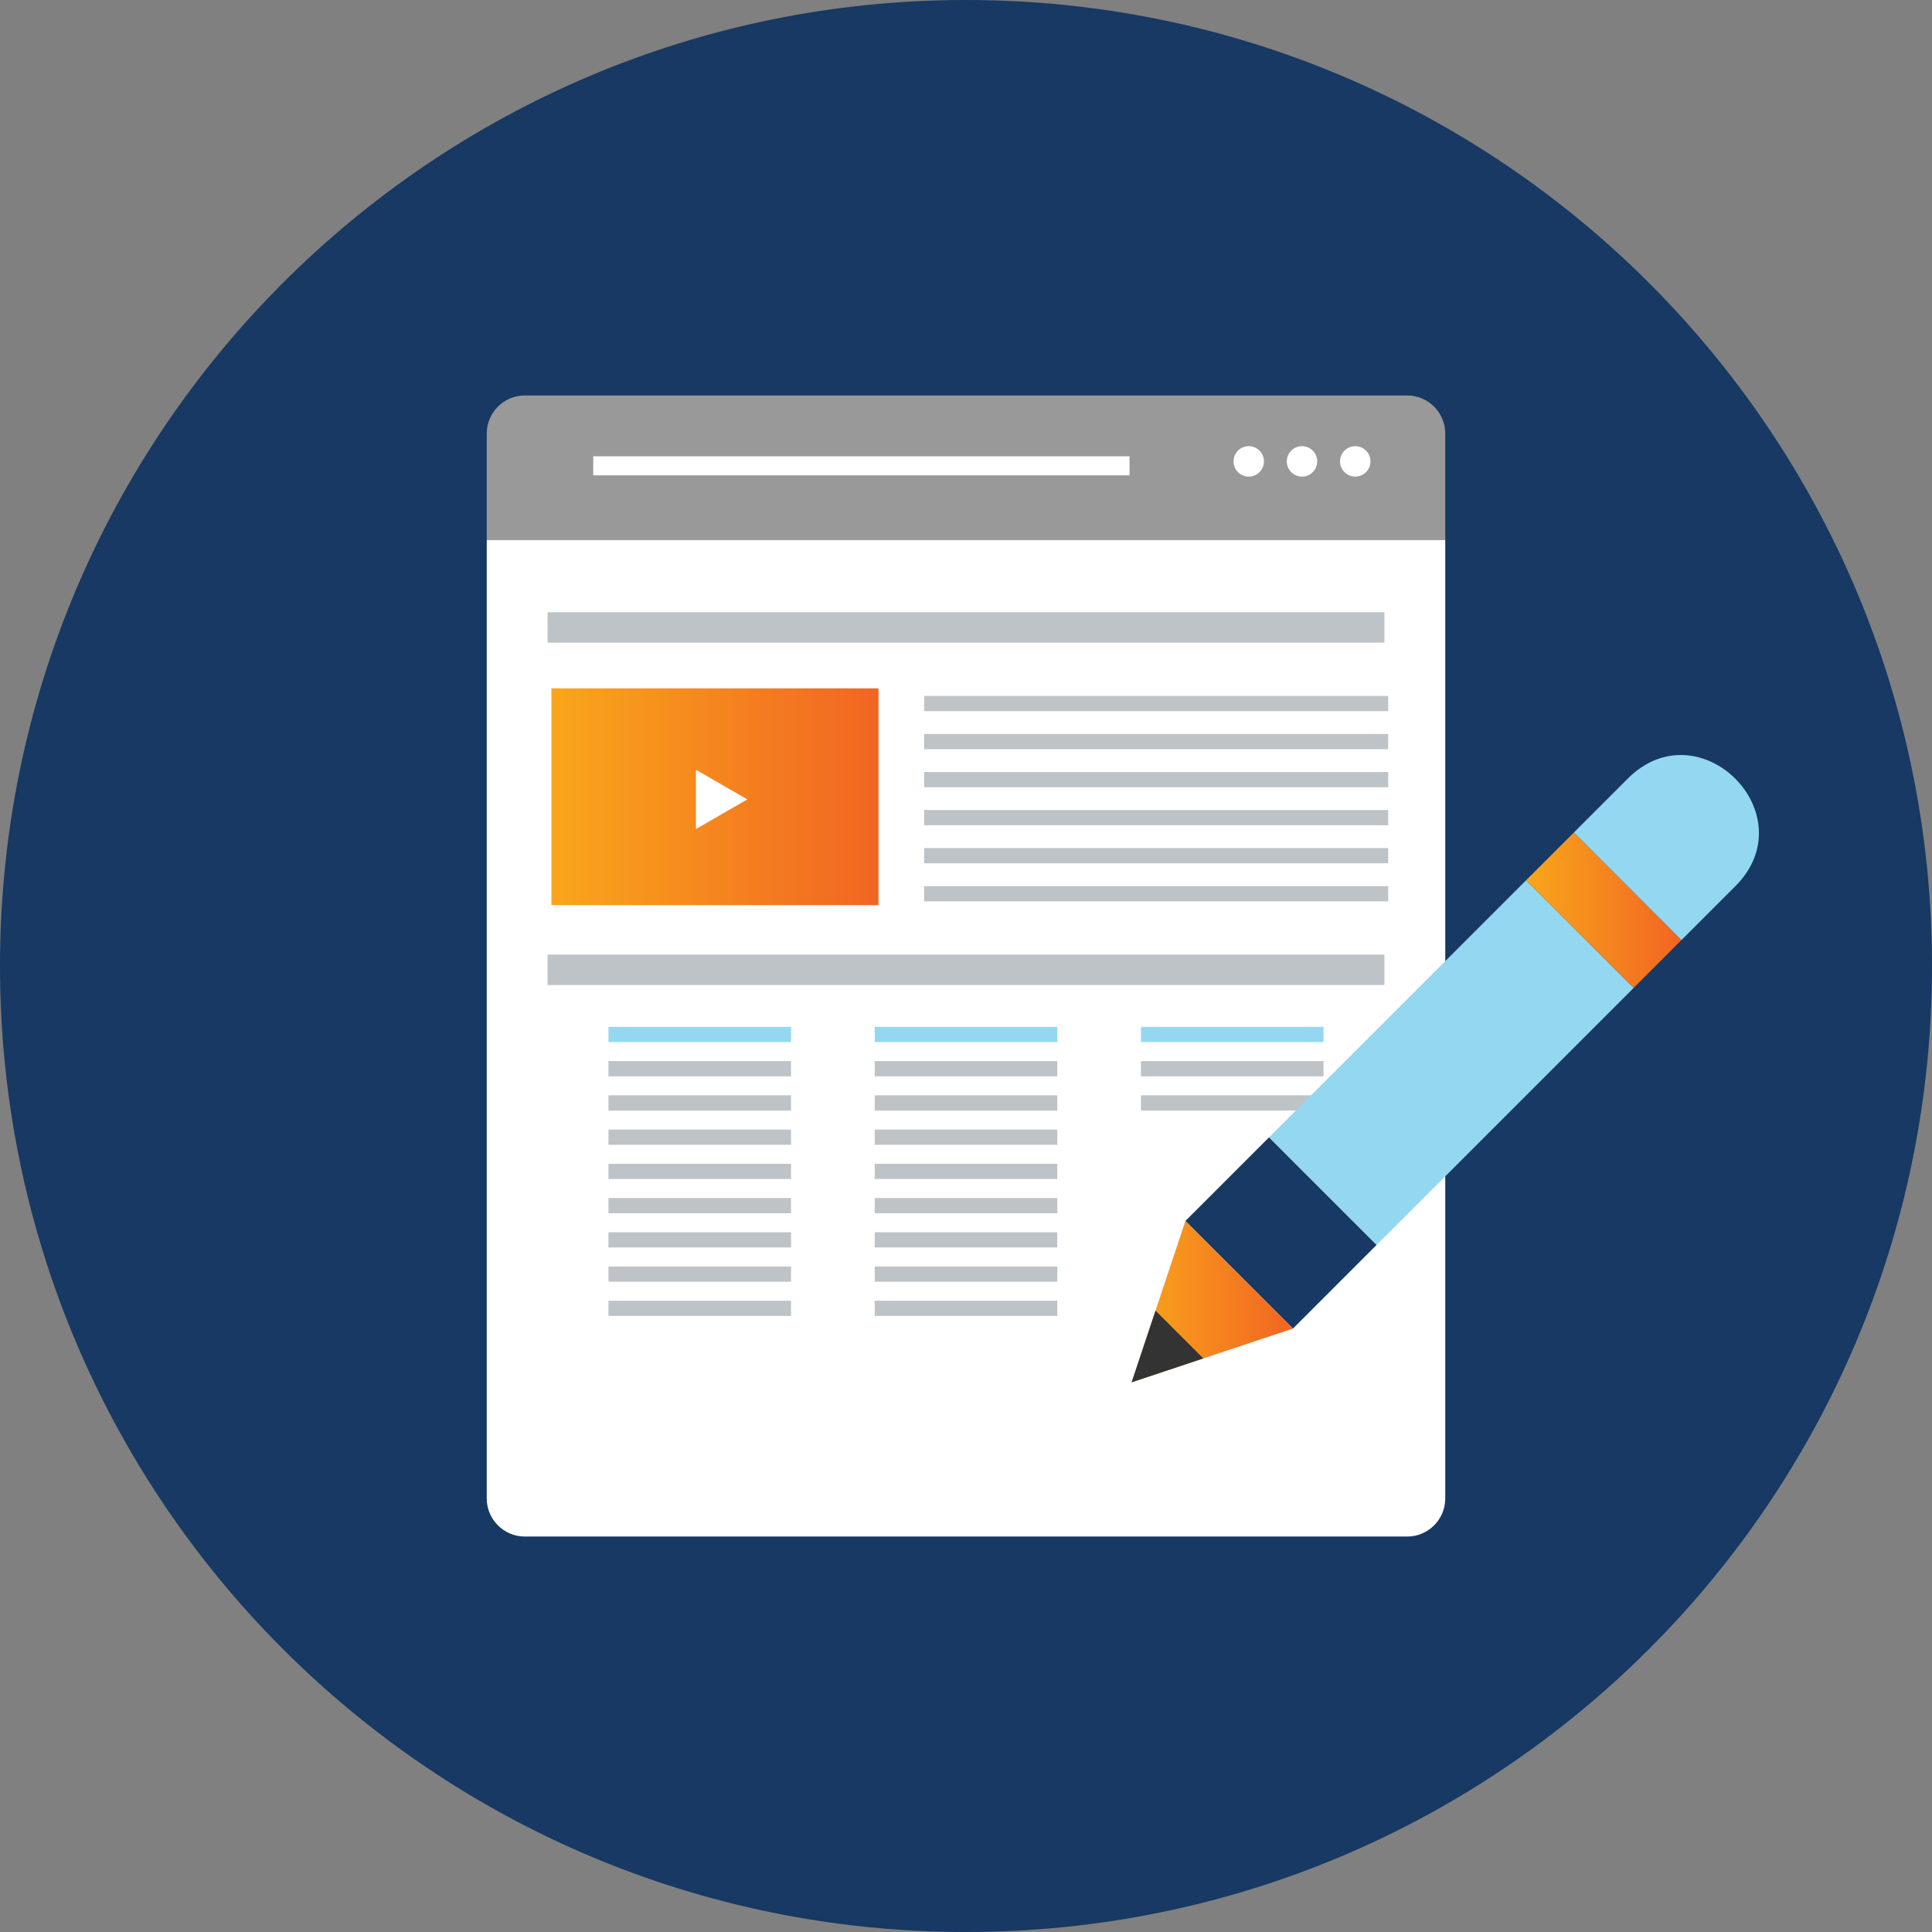 <?xml version="1.0" encoding="UTF-8"?>
<svg xmlns="http://www.w3.org/2000/svg" xmlns:xlink="http://www.w3.org/1999/xlink" id="Icons" version="1.1" viewBox="0 0 80 80">
  <rect x="0" y="0" width="80" height="80" fill="#808080" stroke="none"/>
  <defs>
    <style>
      .cls-1 {
        fill: #333;
      }

      .cls-1, .cls-2, .cls-3, .cls-4, .cls-5, .cls-6, .cls-7, .cls-8, .cls-9 {
        stroke-width: 0px;
      }

      .cls-2 {
        fill: url(#New_Gradient_Swatch_6);
      }

      .cls-3 {
        fill: url(#New_Gradient_Swatch_6-2);
      }

      .cls-4 {
        fill: url(#New_Gradient_Swatch_6-3);
      }

      .cls-5 {
        fill: #999;
      }

      .cls-6 {
        fill: #173963;
      }

      .cls-7 {
        fill: #93d8f0;
      }

      .cls-8 {
        fill: #fff;
      }

      .cls-9 {
        fill: #bdc3c7;
      }
    </style>
    <linearGradient id="New_Gradient_Swatch_6" data-name="New Gradient Swatch 6" x1="22.832" y1="32.991" x2="36.377" y2="32.991" gradientUnits="userSpaceOnUse">
      <stop offset="0" stop-color="#f9a61b"></stop>
      <stop offset="1" stop-color="#f16522"></stop>
    </linearGradient>
    <linearGradient id="New_Gradient_Swatch_6-2" data-name="New Gradient Swatch 6" x1="63.191" y1="37.689" x2="69.626" y2="37.689" xlink:href="#New_Gradient_Swatch_6"></linearGradient>
    <linearGradient id="New_Gradient_Swatch_6-3" data-name="New Gradient Swatch 6" x1="46.857" y1="53.899" x2="53.539" y2="53.899" xlink:href="#New_Gradient_Swatch_6"></linearGradient>
  </defs>
  <path class="cls-6" d="M80,39.997c0,22.093-17.91,40.003-40.002,40.003S0,62.09,0,39.997,17.907,0,39.998,0s40.002,17.909,40.002,39.997Z"></path>
  <g>
    <path class="cls-5" d="M59.845,17.95c0-.866-.709-1.575-1.575-1.575H21.73c-.866,0-1.575.709-1.575,1.575v4.41h39.69v-4.41Z"></path>
    <path class="cls-8" d="M20.155,22.36v39.69c0,.866.709,1.575,1.575,1.575h36.54c.866,0,1.575-.709,1.575-1.575V22.36H20.155Z"></path>
    <rect class="cls-9" x="22.675" y="25.352" width="34.65" height="1.26"></rect>
    <rect class="cls-9" x="22.675" y="39.528" width="34.65" height="1.26"></rect>
    <rect class="cls-2" x="22.832" y="28.503" width="13.545" height="8.977"></rect>
    <g>
      <rect class="cls-9" x="38.267" y="36.693" width="19.215" height=".63"></rect>
      <rect class="cls-9" x="38.267" y="35.117" width="19.215" height=".63"></rect>
      <rect class="cls-9" x="38.267" y="33.542" width="19.215" height=".63"></rect>
      <rect class="cls-9" x="38.267" y="31.968" width="19.215" height=".63"></rect>
      <rect class="cls-9" x="38.267" y="30.392" width="19.215" height=".63"></rect>
      <rect class="cls-9" x="38.267" y="28.817" width="19.215" height=".63"></rect>
    </g>
    <g>
      <rect class="cls-9" x="25.195" y="53.86" width="7.56" height=".63"></rect>
      <rect class="cls-9" x="25.195" y="52.443" width="7.56" height=".63"></rect>
      <rect class="cls-9" x="25.195" y="51.025" width="7.56" height=".63"></rect>
      <rect class="cls-9" x="25.195" y="49.608" width="7.56" height=".63"></rect>
      <rect class="cls-9" x="25.195" y="48.19" width="7.56" height=".63"></rect>
      <rect class="cls-9" x="25.195" y="46.773" width="7.56" height=".63"></rect>
      <rect class="cls-9" x="25.195" y="45.355" width="7.56" height=".63"></rect>
      <rect class="cls-9" x="25.195" y="43.938" width="7.56" height=".63"></rect>
      <rect class="cls-7" x="25.195" y="42.52" width="7.56" height=".63"></rect>
    </g>
    <g>
      <rect class="cls-9" x="36.22" y="53.86" width="7.56" height=".63"></rect>
      <rect class="cls-9" x="36.22" y="52.443" width="7.56" height=".63"></rect>
      <rect class="cls-9" x="36.22" y="51.025" width="7.56" height=".63"></rect>
      <rect class="cls-9" x="36.22" y="49.608" width="7.56" height=".63"></rect>
      <rect class="cls-9" x="36.22" y="48.19" width="7.56" height=".63"></rect>
      <rect class="cls-9" x="36.22" y="46.773" width="7.56" height=".63"></rect>
      <rect class="cls-9" x="36.22" y="45.355" width="7.56" height=".63"></rect>
      <rect class="cls-9" x="36.22" y="43.938" width="7.56" height=".63"></rect>
      <rect class="cls-7" x="36.22" y="42.52" width="7.56" height=".63"></rect>
    </g>
    <rect class="cls-9" x="47.245" y="45.355" width="7.56" height=".63"></rect>
    <rect class="cls-9" x="47.245" y="43.938" width="7.56" height=".63"></rect>
    <rect class="cls-7" x="47.245" y="42.52" width="7.56" height=".63"></rect>
    <rect class="cls-8" x="24.565" y="18.895" width="22.207" height=".787"></rect>
    <g>
      <circle class="cls-8" cx="56.118" cy="19.105" r=".63"></circle>
      <circle class="cls-8" cx="53.913" cy="19.105" r=".63"></circle>
      <circle class="cls-8" cx="51.708" cy="19.105" r=".63"></circle>
    </g>
    <polygon class="cls-8" points="28.817 34.329 28.817 31.874 30.944 33.101 28.817 34.329"></polygon>
  </g>
  <g>
    <rect class="cls-6" x="50.594" y="47.903" width="4.9" height="6.3" transform="translate(-20.564 52.461) rotate(-45)"></rect>
    <path class="cls-7" d="M58.242,41.401c-1.898,1.897-3.795,3.795-5.692,5.692l4.455,4.455c1.898-1.897,3.795-3.795,5.692-5.692,1.65-1.649,3.3-3.3,4.95-4.95l-4.455-4.455c-1.65,1.65-3.3,3.3-4.95,4.95Z"></path>
    <path class="cls-3" d="M67.646,40.906c.66-.66,1.32-1.32,1.98-1.98l-4.455-4.455c-.66.66-1.32,1.32-1.98,1.98l4.455,4.455Z"></path>
    <path class="cls-7" d="M69.626,38.926c.742-.742,1.485-1.485,2.228-2.228,1.485-1.485,1.114-3.341,0-4.455-1.114-1.114-2.97-1.485-4.455,0-.742.742-1.485,1.485-2.227,2.228l4.455,4.455Z"></path>
    <polygon class="cls-4" points="49.085 50.558 53.539 55.013 50.77 55.936 49.827 56.25 46.857 57.24 49.085 50.558"></polygon>
    <polygon class="cls-1" points="47.847 54.27 49.827 56.25 46.857 57.24 47.847 54.27"></polygon>
  </g>
</svg>
